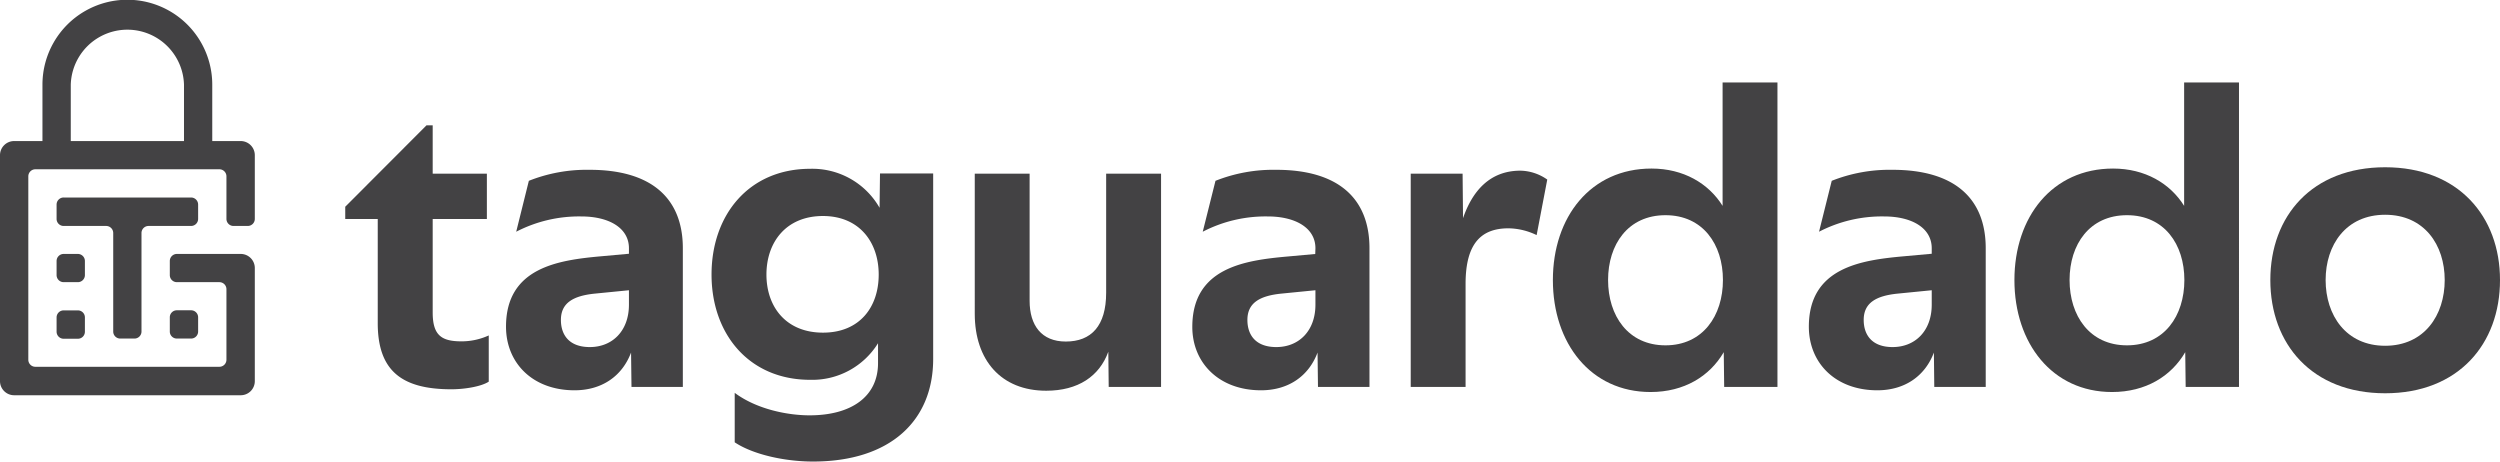 <?xml version="1.0" encoding="UTF-8"?> <svg xmlns="http://www.w3.org/2000/svg" id="Camada_1" data-name="Camada 1" viewBox="0 0 520 96"><title>taguardado-agora-vai-260x48-preto-x2</title><path d="M48.57,47h2.94A1.47,1.47,0,0,0,53,45.48V32.28A2.94,2.94,0,0,0,50,29.34H44.15V17.61a17.66,17.66,0,0,0-35.32,0V29.34H2.94A2.94,2.94,0,0,0,0,32.28v47a2.94,2.94,0,0,0,2.94,2.93H50A2.93,2.93,0,0,0,53,79.23V55.75A2.93,2.93,0,0,0,50,52.82H36.79a1.47,1.47,0,0,0-1.47,1.47v2.93a1.47,1.47,0,0,0,1.47,1.47h8.83a1.47,1.47,0,0,1,1.48,1.46V74.83a1.47,1.47,0,0,1-1.48,1.46H7.36a1.46,1.46,0,0,1-1.47-1.46V36.68a1.47,1.47,0,0,1,1.47-1.47H45.62a1.47,1.47,0,0,1,1.48,1.47v8.8A1.47,1.47,0,0,0,48.57,47ZM14.72,17.61a11.78,11.78,0,0,1,23.55,0V29.34H14.72Z" style="fill:#434244"></path><path d="M41.21,45.48V42.55a1.47,1.47,0,0,0-1.47-1.47H13.25a1.47,1.47,0,0,0-1.48,1.47v2.93A1.47,1.47,0,0,0,13.25,47h8.83a1.47,1.47,0,0,1,1.47,1.47V69A1.46,1.46,0,0,0,25,70.42H28A1.46,1.46,0,0,0,29.43,69V48.42A1.47,1.47,0,0,1,30.91,47h8.83A1.47,1.47,0,0,0,41.21,45.48Z" style="fill:#434244"></path><path d="M17.66,54.29a1.47,1.47,0,0,0-1.47-1.47H13.25a1.47,1.47,0,0,0-1.48,1.47v2.93a1.47,1.47,0,0,0,1.48,1.47h2.94a1.47,1.47,0,0,0,1.47-1.47Z" style="fill:#434244"></path><path d="M16.19,64.56H13.25A1.47,1.47,0,0,0,11.77,66V69a1.47,1.47,0,0,0,1.48,1.46h2.94A1.46,1.46,0,0,0,17.66,69V66A1.46,1.46,0,0,0,16.19,64.56Z" style="fill:#434244"></path><path d="M36.79,70.42h3A1.46,1.46,0,0,0,41.21,69V66a1.46,1.46,0,0,0-1.47-1.46h-3A1.46,1.46,0,0,0,35.32,66V69A1.46,1.46,0,0,0,36.79,70.42Z" style="fill:#434244"></path><path d="M101.27,36.12v9.43H90V65c0,4.77,1.85,6,6,6a13.64,13.64,0,0,0,5.66-1.23v9.61c-1.5,1-4.95,1.59-7.78,1.59-10.35,0-15.31-3.88-15.31-13.76V45.55H71.81V43l16.9-16.93H90V36.12Z" style="fill:#434244"></path><path d="M130.82,51.64c0-4.24-4.16-6.62-9.91-6.62a28.45,28.45,0,0,0-13.54,3.18L110,37.61a32.58,32.58,0,0,1,12.65-2.29c12.74,0,19.38,5.82,19.38,16.32V80.48H131.35l-.09-7.15c-1.86,4.94-6.1,7.85-11.76,7.85-8.76,0-14.25-5.73-14.25-13.23,0-12.26,10.8-13.84,19.73-14.64l5.84-.53Zm-8.14,20.55c4.69,0,8.14-3.35,8.14-8.82v-3l-7.08.7c-4.51.45-7.07,1.94-7.07,5.47C116.67,69.72,118.43,72.19,122.68,72.19Z" style="fill:#434244"></path><path d="M148,57.11c0-12.44,7.79-22,20.53-22a16.1,16.1,0,0,1,14.42,8.11l.09-7.14h11.06V74.66c0,12.87-8.94,21.34-25,21.34-5.75,0-12.39-1.41-16.28-4V81.71c4.6,3.44,11.06,4.68,15.57,4.68,8.67,0,14.24-3.88,14.24-10.85V71.39A16.08,16.08,0,0,1,168.51,79C155.77,79,148,69.45,148,57.11Zm23.18-12.18c-7.69,0-11.76,5.47-11.76,12.18s4.07,12.08,11.76,12.08,11.59-5.38,11.59-12.08S178.77,44.93,171.16,44.93Z" style="fill:#434244"></path><path d="M241.5,80.48H230.61l-.08-7.32c-1.86,5.11-6.29,8.11-12.92,8.11-9.38,0-14.86-6.35-14.86-16V36.12h11.41V62.57c0,5.12,2.48,8.47,7.52,8.47,5.31,0,8.4-3.26,8.4-10.14V36.12H241.5Z" style="fill:#434244"></path><path d="M273.61,51.64c0-4.24-4.16-6.62-9.91-6.62a28.38,28.38,0,0,0-13.53,3.18l2.65-10.59a32.58,32.58,0,0,1,12.65-2.29c12.74,0,19.38,5.82,19.38,16.32V80.48H274.14l-.09-7.15c-1.85,4.94-6.1,7.85-11.76,7.85C253.53,81.18,248,75.45,248,68c0-12.26,10.8-13.84,19.73-14.64l5.84-.53Zm-8.14,20.55c4.69,0,8.14-3.35,8.14-8.82v-3l-7.08.7c-4.51.45-7.07,1.94-7.07,5.47C259.46,69.72,261.22,72.19,265.47,72.19Z" style="fill:#434244"></path><path d="M313.78,47.49c-5.58,0-8.94,3-8.94,11.56V80.48H293.43V36.12h10.79l.09,9.26c1.95-5.65,5.57-9.88,11.94-9.88a10,10,0,0,1,5.58,1.85L319.62,48.9A13.83,13.83,0,0,0,313.78,47.49Z" style="fill:#434244"></path><path d="M343.32,81.54C330.85,81.54,323,71.39,323,58.25s7.87-23.19,20.52-23.19c6.64,0,11.86,3.08,14.78,7.76V17.15h11.41V80.48H358.63l-.09-7.23C355.62,78.27,350.31,81.54,343.32,81.54Zm-8.84-23.29c0,7.41,4.16,13.58,11.94,13.58s11.95-6.17,11.95-13.58-4.16-13.49-11.95-13.49S334.48,50.84,334.48,58.25Z" style="fill:#434244"></path><path d="M401.8,51.64c0-4.24-4.15-6.62-9.9-6.62a28.39,28.39,0,0,0-13.54,3.18L381,37.61a32.58,32.58,0,0,1,12.65-2.29c12.74,0,19.38,5.82,19.38,16.32V80.48H402.33l-.08-7.15c-1.86,4.94-6.11,7.85-11.77,7.85-8.76,0-14.24-5.73-14.24-13.23,0-12.26,10.79-13.84,19.72-14.64l5.84-.53Zm-8.14,20.55c4.69,0,8.14-3.35,8.14-8.82v-3l-7.07.7c-4.52.45-7.08,1.94-7.08,5.47C387.65,69.72,389.42,72.19,393.66,72.19Z" style="fill:#434244"></path><path d="M439.31,81.54C426.84,81.54,419,71.39,419,58.25s7.87-23.19,20.52-23.19c6.64,0,11.86,3.08,14.78,7.76V17.15h11.41V80.48H454.62l-.09-7.23C451.61,78.27,446.3,81.54,439.31,81.54Zm-8.84-23.29c0,7.41,4.16,13.58,11.94,13.58s11.94-6.17,11.94-13.58-4.15-13.49-11.94-13.49S430.47,50.84,430.47,58.25Z" style="fill:#434244"></path><path d="M520,58.25c0,13.32-8.67,23.55-23.89,23.55s-23.88-10.23-23.88-23.55,8.67-23.46,23.88-23.46S520,45,520,58.25Zm-36.27,0c0,7.32,4.24,13.67,12.38,13.67s12.39-6.35,12.39-13.67-4.25-13.58-12.39-13.58S483.73,50.93,483.73,58.25Z" style="fill:#434244"></path></svg> 